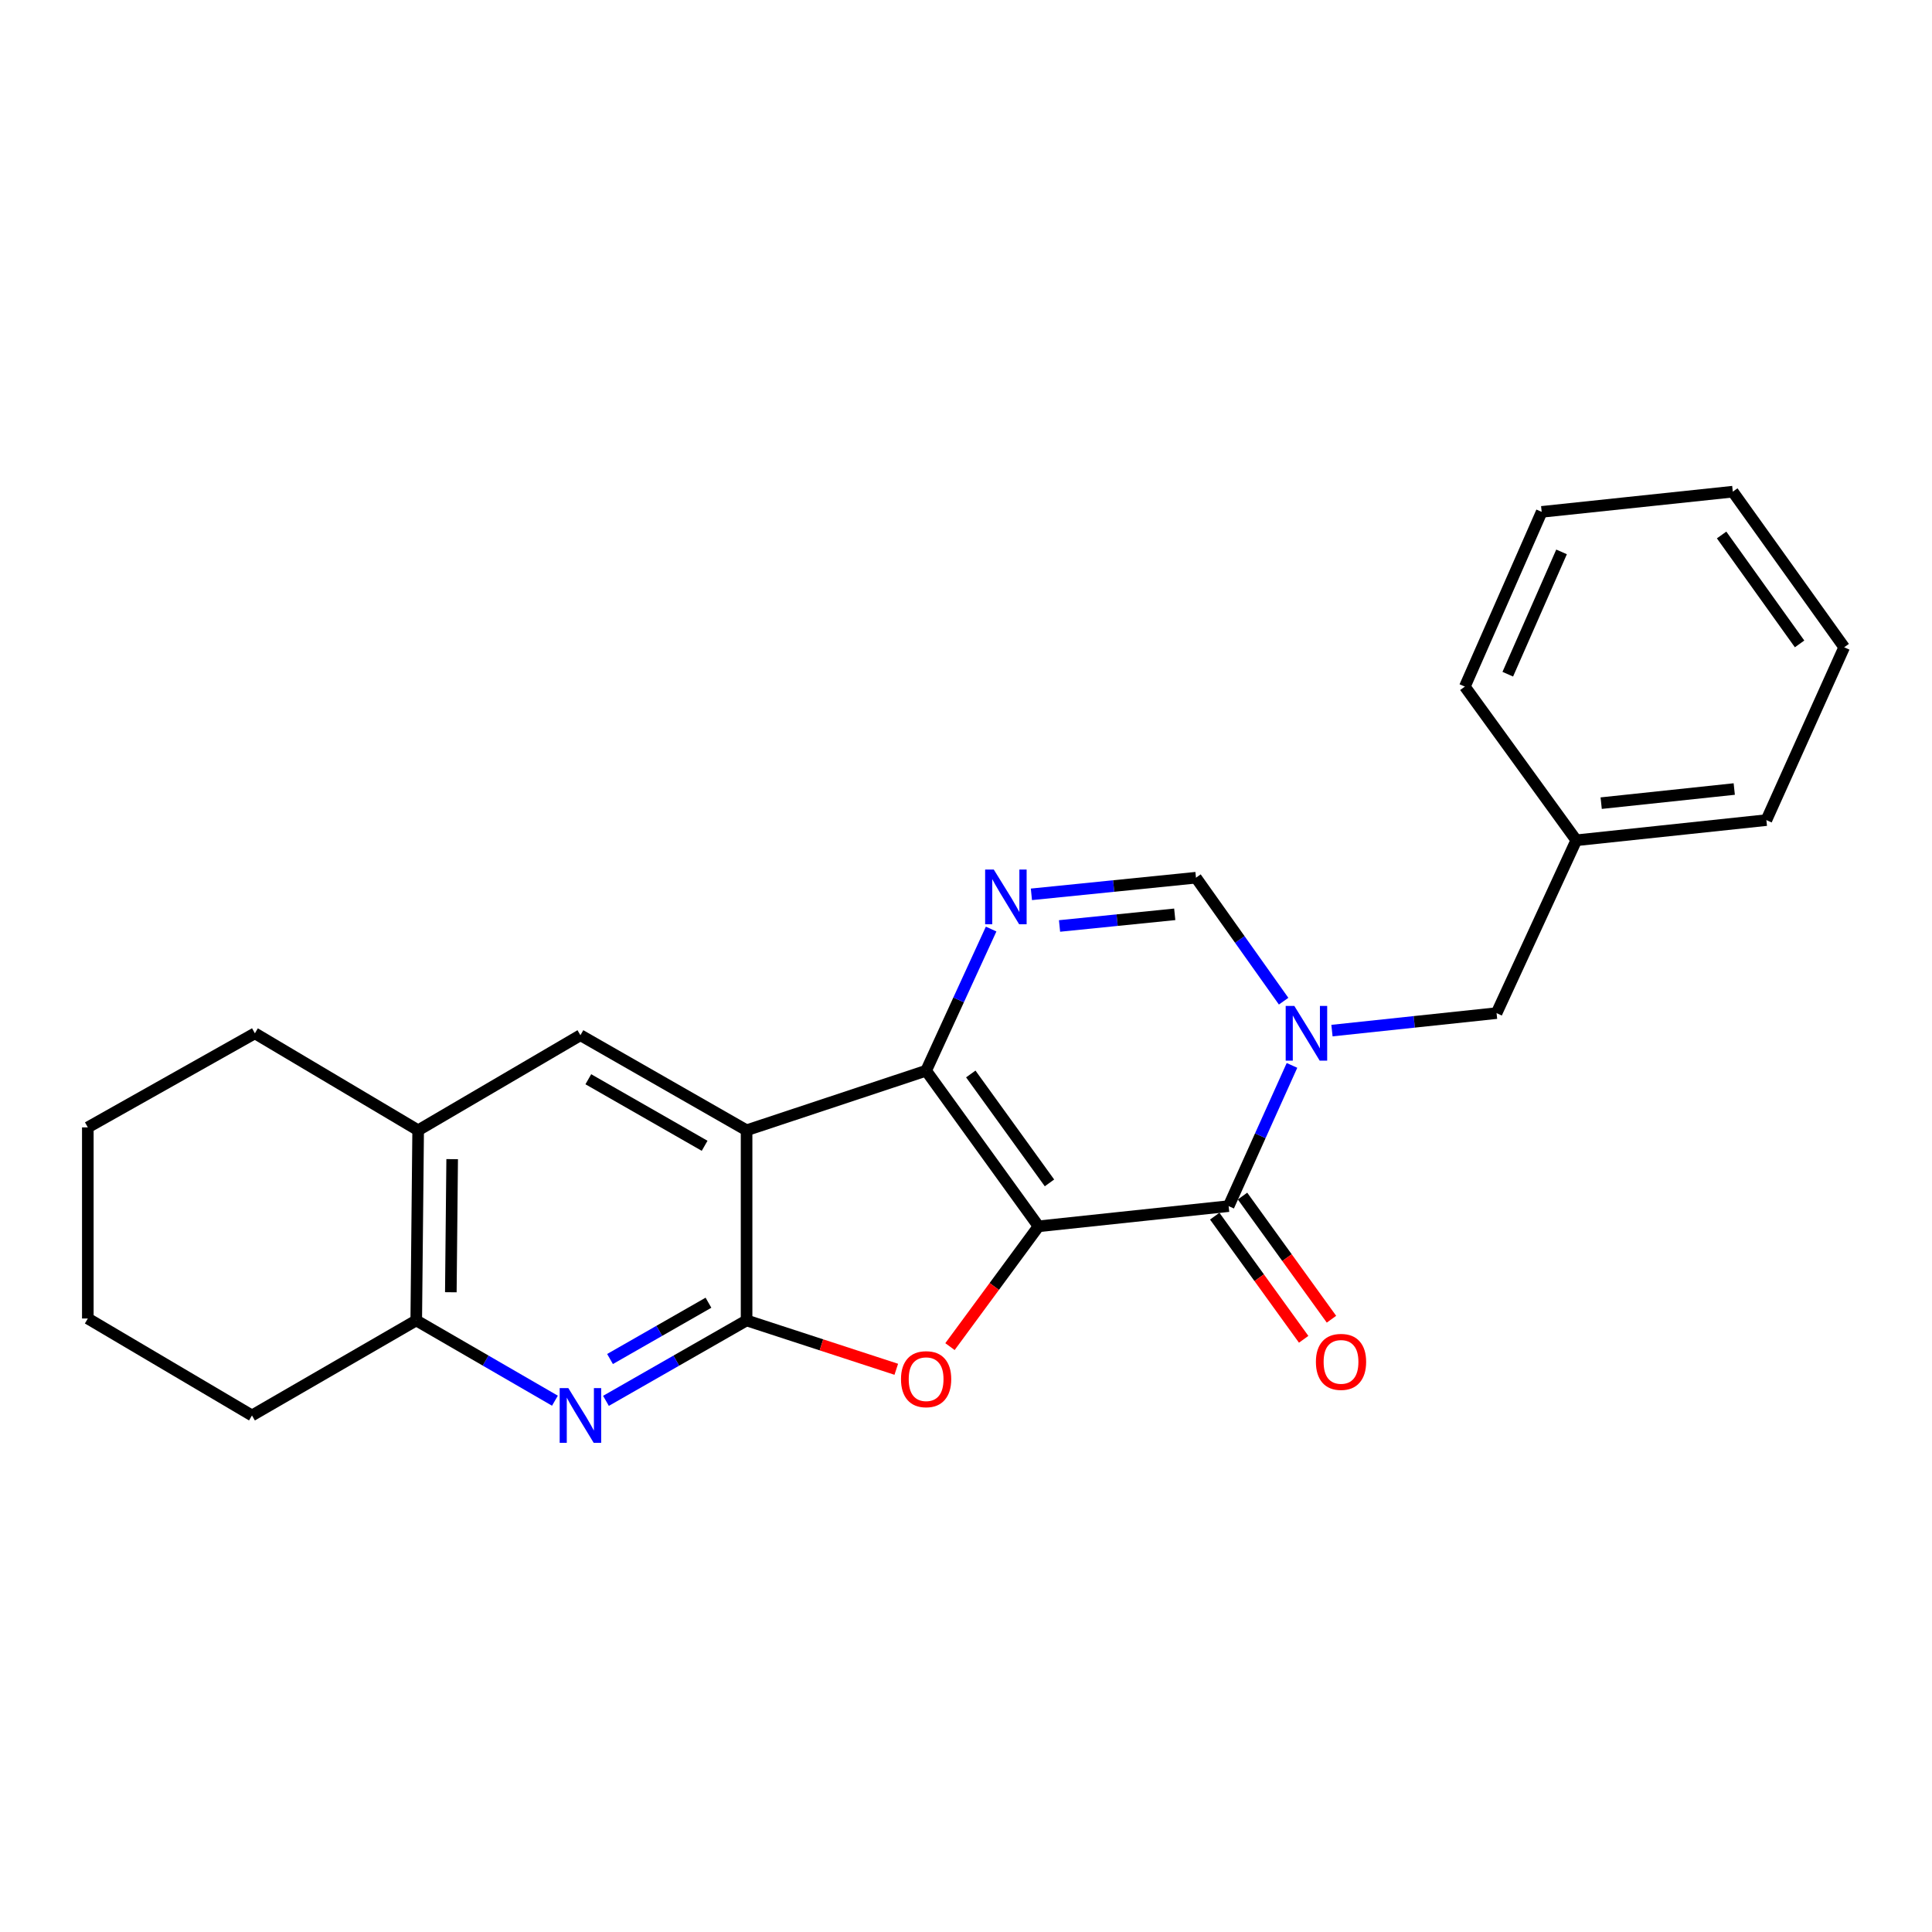 <?xml version='1.0' encoding='iso-8859-1'?>
<svg version='1.1' baseProfile='full'
              xmlns='http://www.w3.org/2000/svg'
                      xmlns:rdkit='http://www.rdkit.org/xml'
                      xmlns:xlink='http://www.w3.org/1999/xlink'
                  xml:space='preserve'
width='1000px' height='1000px' viewBox='0 0 1000 1000'>
<!-- END OF HEADER -->
<rect style='opacity:1.0;fill:#FFFFFF;stroke:none' width='1000' height='1000' x='0' y='0'> </rect>
<path class='bond-0' d='M 537.548,634.739 L 479.357,554.2' style='fill:none;fill-rule:evenodd;stroke:#000000;stroke-width:6px;stroke-linecap:butt;stroke-linejoin:miter;stroke-opacity:1' />
<path class='bond-0' d='M 543.209,612.262 L 502.476,555.884' style='fill:none;fill-rule:evenodd;stroke:#000000;stroke-width:6px;stroke-linecap:butt;stroke-linejoin:miter;stroke-opacity:1' />
<path class='bond-3' d='M 537.548,634.739 L 635.939,624.285' style='fill:none;fill-rule:evenodd;stroke:#000000;stroke-width:6px;stroke-linecap:butt;stroke-linejoin:miter;stroke-opacity:1' />
<path class='bond-5' d='M 537.548,634.739 L 514.627,665.873' style='fill:none;fill-rule:evenodd;stroke:#000000;stroke-width:6px;stroke-linecap:butt;stroke-linejoin:miter;stroke-opacity:1' />
<path class='bond-5' d='M 514.627,665.873 L 491.706,697.006' style='fill:none;fill-rule:evenodd;stroke:#FF0000;stroke-width:6px;stroke-linecap:butt;stroke-linejoin:miter;stroke-opacity:1' />
<path class='bond-1' d='M 479.357,554.2 L 386.43,585.031' style='fill:none;fill-rule:evenodd;stroke:#000000;stroke-width:6px;stroke-linecap:butt;stroke-linejoin:miter;stroke-opacity:1' />
<path class='bond-6' d='M 479.357,554.2 L 496.183,517.538' style='fill:none;fill-rule:evenodd;stroke:#000000;stroke-width:6px;stroke-linecap:butt;stroke-linejoin:miter;stroke-opacity:1' />
<path class='bond-6' d='M 496.183,517.538 L 513.009,480.876' style='fill:none;fill-rule:evenodd;stroke:#0000FF;stroke-width:6px;stroke-linecap:butt;stroke-linejoin:miter;stroke-opacity:1' />
<path class='bond-9' d='M 386.43,585.031 L 300.427,535.826' style='fill:none;fill-rule:evenodd;stroke:#000000;stroke-width:6px;stroke-linecap:butt;stroke-linejoin:miter;stroke-opacity:1' />
<path class='bond-9' d='M 364.714,593.059 L 304.511,558.616' style='fill:none;fill-rule:evenodd;stroke:#000000;stroke-width:6px;stroke-linecap:butt;stroke-linejoin:miter;stroke-opacity:1' />
<path class='bond-24' d='M 386.43,585.031 L 386.43,683.452' style='fill:none;fill-rule:evenodd;stroke:#000000;stroke-width:6px;stroke-linecap:butt;stroke-linejoin:miter;stroke-opacity:1' />
<path class='bond-2' d='M 386.43,683.452 L 425.172,696.095' style='fill:none;fill-rule:evenodd;stroke:#000000;stroke-width:6px;stroke-linecap:butt;stroke-linejoin:miter;stroke-opacity:1' />
<path class='bond-2' d='M 425.172,696.095 L 463.913,708.739' style='fill:none;fill-rule:evenodd;stroke:#FF0000;stroke-width:6px;stroke-linecap:butt;stroke-linejoin:miter;stroke-opacity:1' />
<path class='bond-7' d='M 386.43,683.452 L 350.037,704.265' style='fill:none;fill-rule:evenodd;stroke:#000000;stroke-width:6px;stroke-linecap:butt;stroke-linejoin:miter;stroke-opacity:1' />
<path class='bond-7' d='M 350.037,704.265 L 313.644,725.078' style='fill:none;fill-rule:evenodd;stroke:#0000FF;stroke-width:6px;stroke-linecap:butt;stroke-linejoin:miter;stroke-opacity:1' />
<path class='bond-7' d='M 366.699,674.285 L 341.224,688.854' style='fill:none;fill-rule:evenodd;stroke:#000000;stroke-width:6px;stroke-linecap:butt;stroke-linejoin:miter;stroke-opacity:1' />
<path class='bond-7' d='M 341.224,688.854 L 315.748,703.424' style='fill:none;fill-rule:evenodd;stroke:#0000FF;stroke-width:6px;stroke-linecap:butt;stroke-linejoin:miter;stroke-opacity:1' />
<path class='bond-4' d='M 635.939,624.285 L 652.334,587.868' style='fill:none;fill-rule:evenodd;stroke:#000000;stroke-width:6px;stroke-linecap:butt;stroke-linejoin:miter;stroke-opacity:1' />
<path class='bond-4' d='M 652.334,587.868 L 668.729,551.452' style='fill:none;fill-rule:evenodd;stroke:#0000FF;stroke-width:6px;stroke-linecap:butt;stroke-linejoin:miter;stroke-opacity:1' />
<path class='bond-13' d='M 628.743,629.482 L 651.76,661.35' style='fill:none;fill-rule:evenodd;stroke:#000000;stroke-width:6px;stroke-linecap:butt;stroke-linejoin:miter;stroke-opacity:1' />
<path class='bond-13' d='M 651.76,661.35 L 674.777,693.218' style='fill:none;fill-rule:evenodd;stroke:#FF0000;stroke-width:6px;stroke-linecap:butt;stroke-linejoin:miter;stroke-opacity:1' />
<path class='bond-13' d='M 643.134,619.087 L 666.151,650.955' style='fill:none;fill-rule:evenodd;stroke:#000000;stroke-width:6px;stroke-linecap:butt;stroke-linejoin:miter;stroke-opacity:1' />
<path class='bond-13' d='M 666.151,650.955 L 689.168,682.823' style='fill:none;fill-rule:evenodd;stroke:#FF0000;stroke-width:6px;stroke-linecap:butt;stroke-linejoin:miter;stroke-opacity:1' />
<path class='bond-8' d='M 664.403,518.21 L 641.718,486.255' style='fill:none;fill-rule:evenodd;stroke:#0000FF;stroke-width:6px;stroke-linecap:butt;stroke-linejoin:miter;stroke-opacity:1' />
<path class='bond-8' d='M 641.718,486.255 L 619.034,454.3' style='fill:none;fill-rule:evenodd;stroke:#000000;stroke-width:6px;stroke-linecap:butt;stroke-linejoin:miter;stroke-opacity:1' />
<path class='bond-12' d='M 689.422,533.436 L 732.021,528.91' style='fill:none;fill-rule:evenodd;stroke:#0000FF;stroke-width:6px;stroke-linecap:butt;stroke-linejoin:miter;stroke-opacity:1' />
<path class='bond-12' d='M 732.021,528.91 L 774.619,524.385' style='fill:none;fill-rule:evenodd;stroke:#000000;stroke-width:6px;stroke-linecap:butt;stroke-linejoin:miter;stroke-opacity:1' />
<path class='bond-25' d='M 533.855,462.907 L 576.444,458.603' style='fill:none;fill-rule:evenodd;stroke:#0000FF;stroke-width:6px;stroke-linecap:butt;stroke-linejoin:miter;stroke-opacity:1' />
<path class='bond-25' d='M 576.444,458.603 L 619.034,454.3' style='fill:none;fill-rule:evenodd;stroke:#000000;stroke-width:6px;stroke-linecap:butt;stroke-linejoin:miter;stroke-opacity:1' />
<path class='bond-25' d='M 548.417,479.279 L 578.229,476.266' style='fill:none;fill-rule:evenodd;stroke:#0000FF;stroke-width:6px;stroke-linecap:butt;stroke-linejoin:miter;stroke-opacity:1' />
<path class='bond-25' d='M 578.229,476.266 L 608.042,473.254' style='fill:none;fill-rule:evenodd;stroke:#000000;stroke-width:6px;stroke-linecap:butt;stroke-linejoin:miter;stroke-opacity:1' />
<path class='bond-10' d='M 287.232,725 L 251.341,704.226' style='fill:none;fill-rule:evenodd;stroke:#0000FF;stroke-width:6px;stroke-linecap:butt;stroke-linejoin:miter;stroke-opacity:1' />
<path class='bond-10' d='M 251.341,704.226 L 215.449,683.452' style='fill:none;fill-rule:evenodd;stroke:#000000;stroke-width:6px;stroke-linecap:butt;stroke-linejoin:miter;stroke-opacity:1' />
<path class='bond-11' d='M 300.427,535.826 L 216.436,585.031' style='fill:none;fill-rule:evenodd;stroke:#000000;stroke-width:6px;stroke-linecap:butt;stroke-linejoin:miter;stroke-opacity:1' />
<path class='bond-15' d='M 215.449,683.452 L 130.422,732.637' style='fill:none;fill-rule:evenodd;stroke:#000000;stroke-width:6px;stroke-linecap:butt;stroke-linejoin:miter;stroke-opacity:1' />
<path class='bond-26' d='M 215.449,683.452 L 216.436,585.031' style='fill:none;fill-rule:evenodd;stroke:#000000;stroke-width:6px;stroke-linecap:butt;stroke-linejoin:miter;stroke-opacity:1' />
<path class='bond-26' d='M 233.349,668.866 L 234.04,599.972' style='fill:none;fill-rule:evenodd;stroke:#000000;stroke-width:6px;stroke-linecap:butt;stroke-linejoin:miter;stroke-opacity:1' />
<path class='bond-16' d='M 216.436,585.031 L 131.931,534.839' style='fill:none;fill-rule:evenodd;stroke:#000000;stroke-width:6px;stroke-linecap:butt;stroke-linejoin:miter;stroke-opacity:1' />
<path class='bond-14' d='M 774.619,524.385 L 815.885,434.929' style='fill:none;fill-rule:evenodd;stroke:#000000;stroke-width:6px;stroke-linecap:butt;stroke-linejoin:miter;stroke-opacity:1' />
<path class='bond-17' d='M 815.885,434.929 L 914.276,424.485' style='fill:none;fill-rule:evenodd;stroke:#000000;stroke-width:6px;stroke-linecap:butt;stroke-linejoin:miter;stroke-opacity:1' />
<path class='bond-17' d='M 828.769,415.709 L 897.643,408.398' style='fill:none;fill-rule:evenodd;stroke:#000000;stroke-width:6px;stroke-linecap:butt;stroke-linejoin:miter;stroke-opacity:1' />
<path class='bond-18' d='M 815.885,434.929 L 758.207,355.386' style='fill:none;fill-rule:evenodd;stroke:#000000;stroke-width:6px;stroke-linecap:butt;stroke-linejoin:miter;stroke-opacity:1' />
<path class='bond-19' d='M 130.422,732.637 L 45.455,682.455' style='fill:none;fill-rule:evenodd;stroke:#000000;stroke-width:6px;stroke-linecap:butt;stroke-linejoin:miter;stroke-opacity:1' />
<path class='bond-20' d='M 131.931,534.839 L 45.455,583.532' style='fill:none;fill-rule:evenodd;stroke:#000000;stroke-width:6px;stroke-linecap:butt;stroke-linejoin:miter;stroke-opacity:1' />
<path class='bond-22' d='M 914.276,424.485 L 954.545,335.029' style='fill:none;fill-rule:evenodd;stroke:#000000;stroke-width:6px;stroke-linecap:butt;stroke-linejoin:miter;stroke-opacity:1' />
<path class='bond-21' d='M 758.207,355.386 L 797.974,264.945' style='fill:none;fill-rule:evenodd;stroke:#000000;stroke-width:6px;stroke-linecap:butt;stroke-linejoin:miter;stroke-opacity:1' />
<path class='bond-21' d='M 780.424,348.966 L 808.26,285.657' style='fill:none;fill-rule:evenodd;stroke:#000000;stroke-width:6px;stroke-linecap:butt;stroke-linejoin:miter;stroke-opacity:1' />
<path class='bond-27' d='M 45.455,682.455 L 45.455,583.532' style='fill:none;fill-rule:evenodd;stroke:#000000;stroke-width:6px;stroke-linecap:butt;stroke-linejoin:miter;stroke-opacity:1' />
<path class='bond-23' d='M 797.974,264.945 L 896.888,254.49' style='fill:none;fill-rule:evenodd;stroke:#000000;stroke-width:6px;stroke-linecap:butt;stroke-linejoin:miter;stroke-opacity:1' />
<path class='bond-28' d='M 954.545,335.029 L 896.888,254.49' style='fill:none;fill-rule:evenodd;stroke:#000000;stroke-width:6px;stroke-linecap:butt;stroke-linejoin:miter;stroke-opacity:1' />
<path class='bond-28' d='M 931.462,333.283 L 891.101,276.905' style='fill:none;fill-rule:evenodd;stroke:#000000;stroke-width:6px;stroke-linecap:butt;stroke-linejoin:miter;stroke-opacity:1' />
<path  class='atom-5' d='M 669.948 520.679
L 679.228 535.679
Q 680.148 537.159, 681.628 539.839
Q 683.108 542.519, 683.188 542.679
L 683.188 520.679
L 686.948 520.679
L 686.948 548.999
L 683.068 548.999
L 673.108 532.599
Q 671.948 530.679, 670.708 528.479
Q 669.508 526.279, 669.148 525.599
L 669.148 548.999
L 665.468 548.999
L 665.468 520.679
L 669.948 520.679
' fill='#0000FF'/>
<path  class='atom-6' d='M 466.357 713.86
Q 466.357 707.06, 469.717 703.26
Q 473.077 699.46, 479.357 699.46
Q 485.637 699.46, 488.997 703.26
Q 492.357 707.06, 492.357 713.86
Q 492.357 720.74, 488.957 724.66
Q 485.557 728.54, 479.357 728.54
Q 473.117 728.54, 469.717 724.66
Q 466.357 720.78, 466.357 713.86
M 479.357 725.34
Q 483.677 725.34, 485.997 722.46
Q 488.357 719.54, 488.357 713.86
Q 488.357 708.3, 485.997 705.5
Q 483.677 702.66, 479.357 702.66
Q 475.037 702.66, 472.677 705.46
Q 470.357 708.26, 470.357 713.86
Q 470.357 719.58, 472.677 722.46
Q 475.037 725.34, 479.357 725.34
' fill='#FF0000'/>
<path  class='atom-7' d='M 514.383 450.082
L 523.663 465.082
Q 524.583 466.562, 526.063 469.242
Q 527.543 471.922, 527.623 472.082
L 527.623 450.082
L 531.383 450.082
L 531.383 478.402
L 527.503 478.402
L 517.543 462.002
Q 516.383 460.082, 515.143 457.882
Q 513.943 455.682, 513.583 455.002
L 513.583 478.402
L 509.903 478.402
L 509.903 450.082
L 514.383 450.082
' fill='#0000FF'/>
<path  class='atom-8' d='M 294.167 718.477
L 303.447 733.477
Q 304.367 734.957, 305.847 737.637
Q 307.327 740.317, 307.407 740.477
L 307.407 718.477
L 311.167 718.477
L 311.167 746.797
L 307.287 746.797
L 297.327 730.397
Q 296.167 728.477, 294.927 726.277
Q 293.727 724.077, 293.367 723.397
L 293.367 746.797
L 289.687 746.797
L 289.687 718.477
L 294.167 718.477
' fill='#0000FF'/>
<path  class='atom-14' d='M 681.109 704.904
Q 681.109 698.104, 684.469 694.304
Q 687.829 690.504, 694.109 690.504
Q 700.389 690.504, 703.749 694.304
Q 707.109 698.104, 707.109 704.904
Q 707.109 711.784, 703.709 715.704
Q 700.309 719.584, 694.109 719.584
Q 687.869 719.584, 684.469 715.704
Q 681.109 711.824, 681.109 704.904
M 694.109 716.384
Q 698.429 716.384, 700.749 713.504
Q 703.109 710.584, 703.109 704.904
Q 703.109 699.344, 700.749 696.544
Q 698.429 693.704, 694.109 693.704
Q 689.789 693.704, 687.429 696.504
Q 685.109 699.304, 685.109 704.904
Q 685.109 710.624, 687.429 713.504
Q 689.789 716.384, 694.109 716.384
' fill='#FF0000'/>
</svg>
